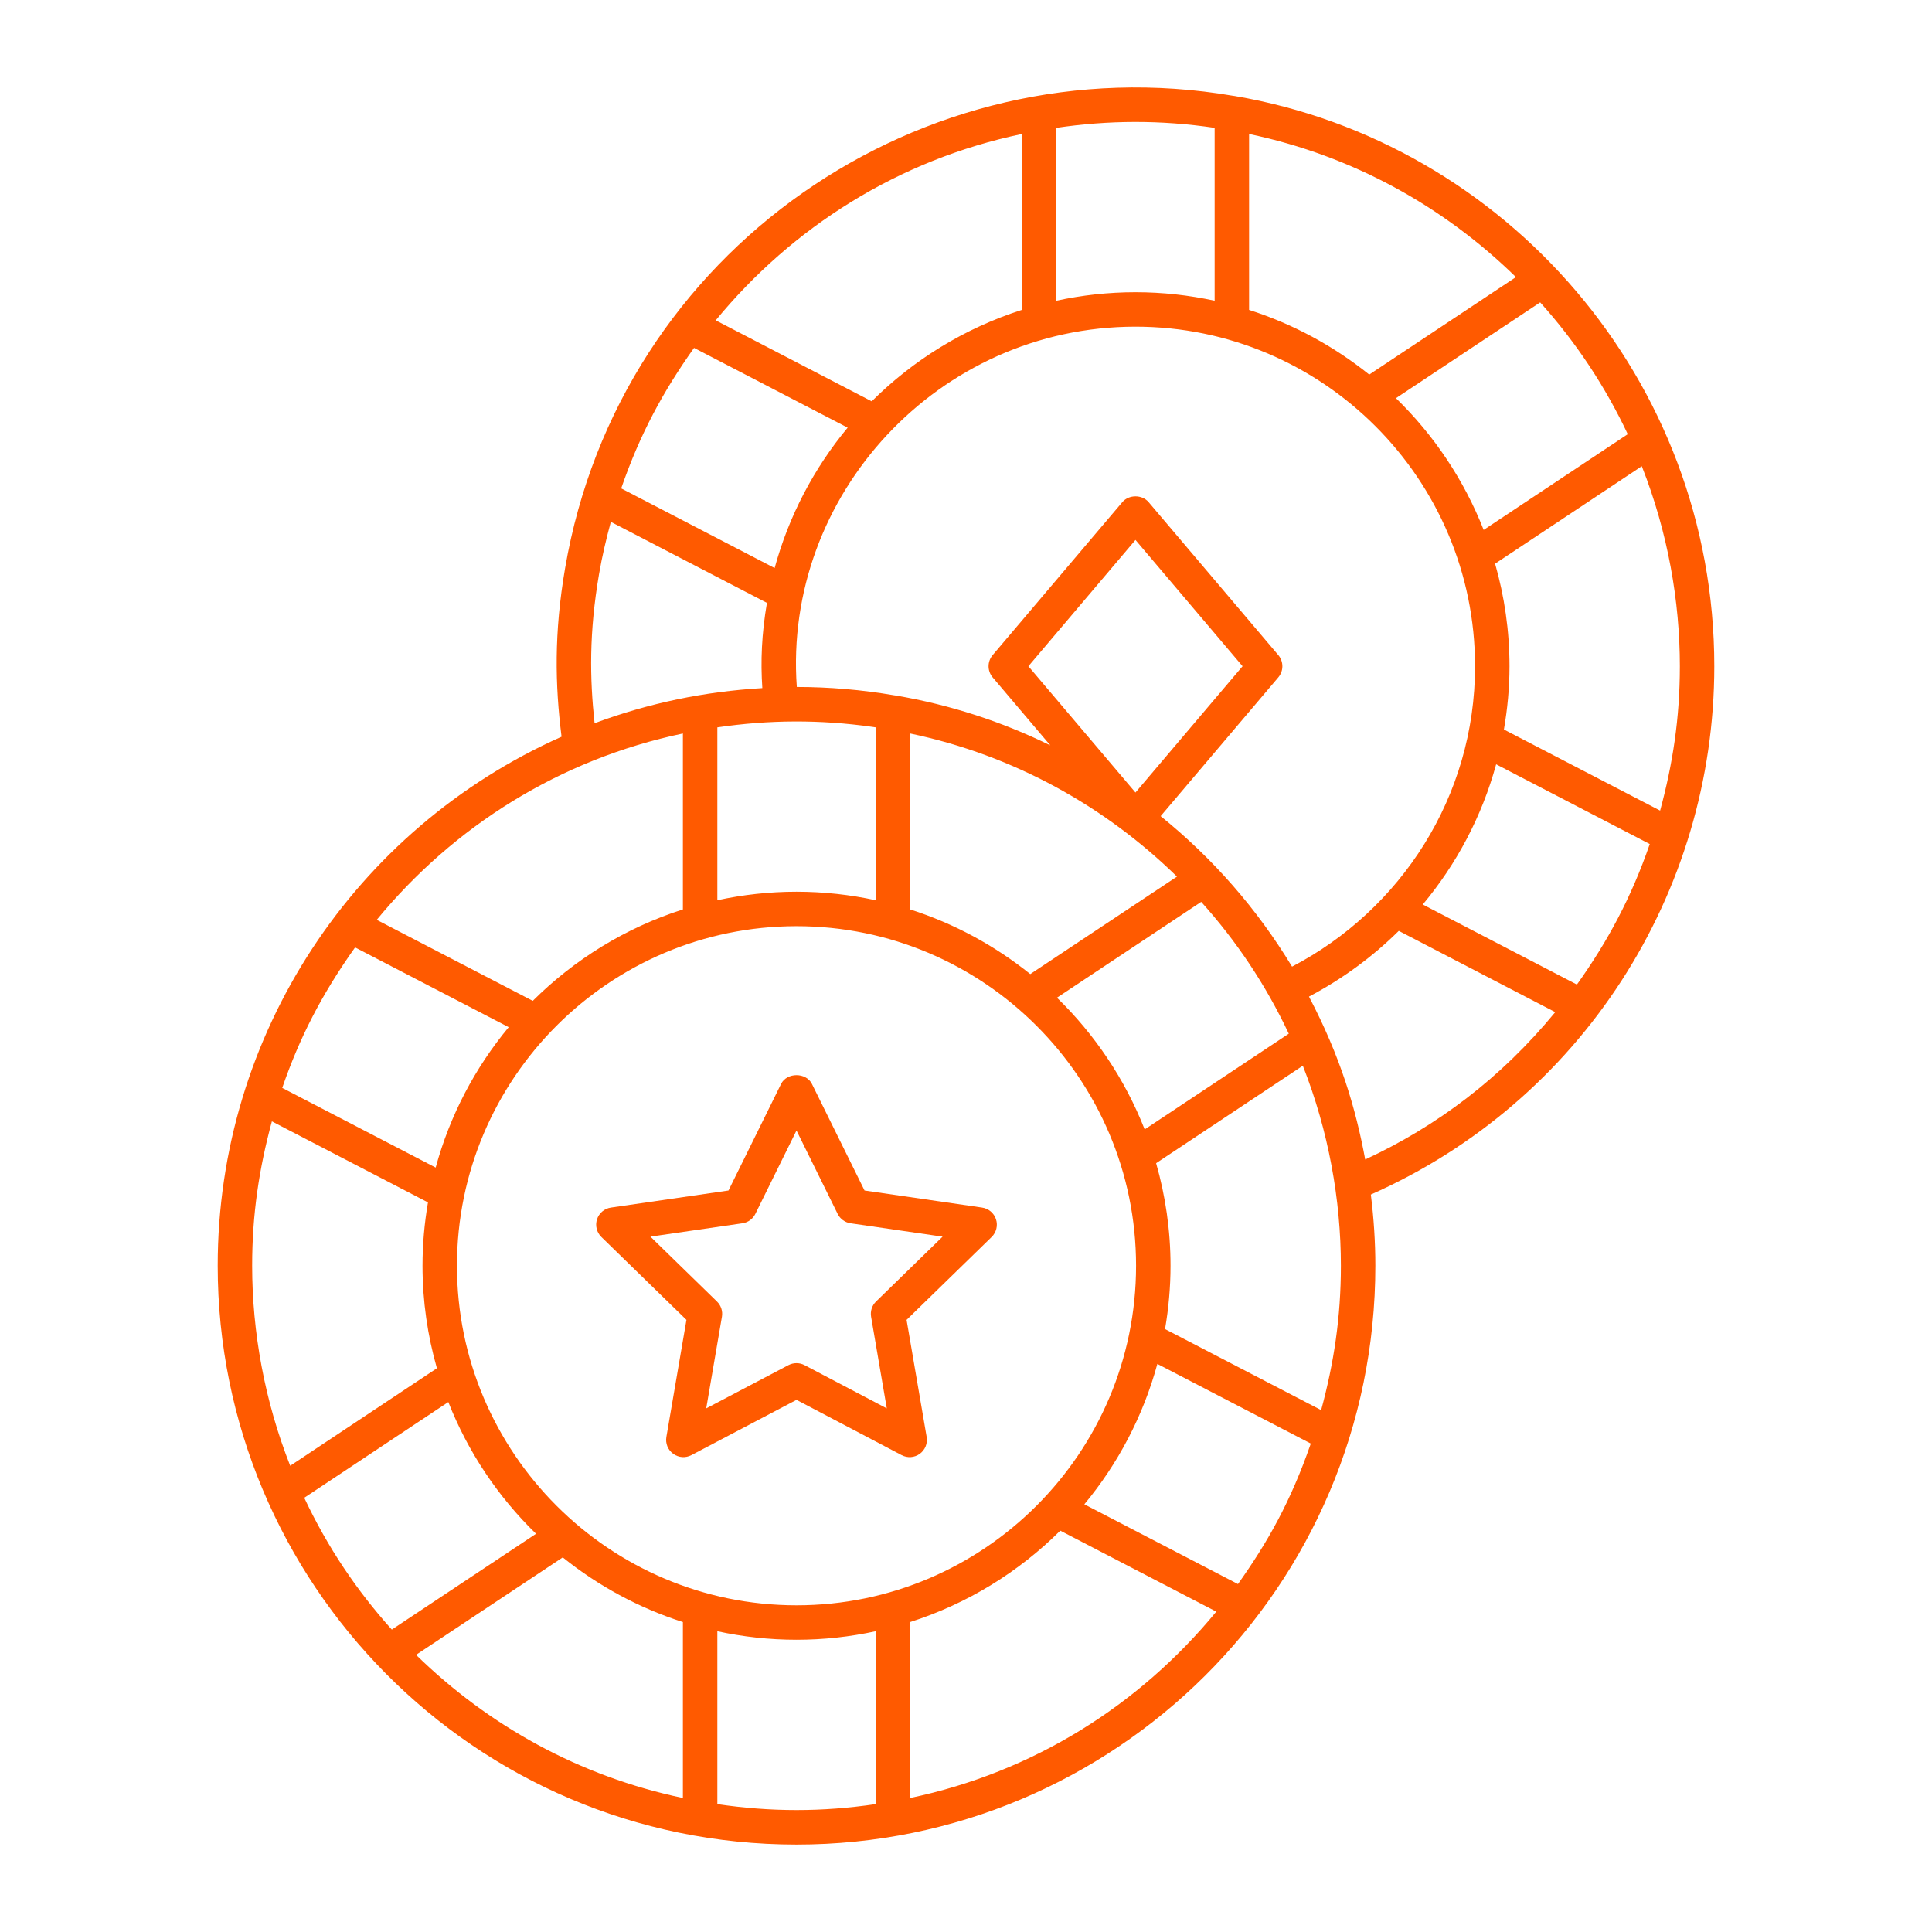 <svg width="124" height="124" viewBox="0 0 124 124" fill="none" xmlns="http://www.w3.org/2000/svg">
<path d="M13.973 81.238C13.973 101.543 30.402 118.388 51.122 118.388C71.513 118.388 88.273 101.873 88.273 81.238C88.273 79.726 88.174 78.195 87.983 76.669C101.514 70.68 110.027 57.332 110.027 42.76C110.027 24.39 96.632 9.124 79.249 6.162C79.225 6.158 79.201 6.155 79.178 6.152C79.177 6.152 79.177 6.152 79.177 6.152C79.177 6.152 79.176 6.152 79.176 6.152C79.165 6.151 79.154 6.149 79.143 6.148C59.161 2.721 39.755 16.078 36.269 36.469C35.555 40.628 35.624 43.943 36.042 47.284C22.773 53.197 13.973 66.358 13.973 81.238ZM22.79 60.807L32.65 65.926C30.492 68.525 28.875 71.587 27.963 74.937L18.114 69.824C19.216 66.635 20.608 63.877 22.79 60.807ZM18.626 94.076C16.984 89.917 16.184 85.49 16.184 81.238C16.184 77.933 16.628 75.006 17.45 71.971L27.469 77.172C27.242 78.495 27.118 79.852 27.118 81.238C27.118 83.52 27.445 85.726 28.042 87.819L18.626 94.076ZM25.148 104.591C22.907 102.094 21.041 99.341 19.527 96.131L28.775 89.987C30.038 93.199 31.971 96.075 34.405 98.441L25.148 104.591ZM43.83 115.399C37.186 114.006 31.354 110.757 26.703 106.212L36.119 99.957C38.389 101.78 40.995 103.201 43.83 104.107V115.399ZM56.203 115.793C52.746 116.302 49.478 116.298 46.041 115.793V104.697C47.68 105.052 49.379 105.243 51.123 105.243C52.866 105.243 54.565 105.052 56.203 104.697V115.793ZM51.123 103.032C39.106 103.032 29.329 93.255 29.329 81.238C29.329 69.221 39.106 59.444 51.123 59.444C63.139 59.444 72.915 69.221 72.915 81.238C72.915 93.255 63.139 103.032 51.123 103.032ZM46.041 57.779V46.684C49.364 46.195 52.626 46.175 56.005 46.654C56.071 46.663 56.137 46.674 56.203 46.684V57.779C54.565 57.425 52.866 57.233 51.123 57.233C49.379 57.233 47.68 57.425 46.041 57.779ZM75.541 56.263L66.125 62.519C63.855 60.695 61.249 59.275 58.414 58.369V47.077C65.103 48.479 70.95 51.776 75.541 56.263ZM66.004 42.76L72.877 34.653L79.751 42.76L72.877 50.867L66.004 42.76ZM77.096 57.884C79.365 60.409 81.233 63.198 82.717 66.344L73.468 72.489C72.206 69.276 70.273 66.401 67.839 64.034L77.096 57.884ZM58.414 115.399V104.107C62.088 102.933 65.38 100.899 68.051 98.24L78.064 103.438C73.119 109.451 66.311 113.744 58.414 115.399ZM79.455 101.668L69.595 96.549C71.753 93.95 73.37 90.888 74.282 87.539L84.13 92.651C82.841 96.383 81.347 99.004 79.455 101.668ZM84.794 90.504L74.775 85.303C75.002 83.981 75.127 82.624 75.127 81.238C75.127 78.956 74.8 76.749 74.202 74.656L83.618 68.4C85.268 72.579 86.061 77.018 86.061 81.238C86.061 84.548 85.613 87.484 84.794 90.504ZM87.622 74.419C87.015 71.144 86.041 67.832 84.013 63.964C86.14 62.844 88.084 61.423 89.777 59.746L99.819 64.96C96.322 69.213 92.208 72.289 87.622 74.419ZM101.21 63.191L91.316 58.054C93.483 55.459 95.109 52.406 96.026 49.055L105.885 54.173C104.702 57.601 103.196 60.403 101.21 63.191ZM105.374 29.922C107.059 34.194 107.816 38.618 107.816 42.76C107.816 46.099 107.358 49.045 106.55 52.026L96.524 46.822C96.752 45.501 96.883 44.146 96.883 42.76C96.883 40.477 96.556 38.271 95.958 36.178L105.374 29.922ZM98.852 19.407C101.19 22.009 103.049 24.849 104.473 27.867L95.225 34.011C93.962 30.798 92.029 27.922 89.595 25.556L98.852 19.407ZM80.169 8.599C86.825 9.994 92.658 13.251 97.296 17.785L87.881 24.041C85.61 22.218 83.005 20.797 80.169 19.891V8.599ZM67.797 8.205C71.163 7.709 74.498 7.692 77.958 8.205V19.301C76.319 18.946 74.621 18.755 72.878 18.755C71.135 18.755 69.436 18.946 67.798 19.301L67.797 8.205ZM72.877 20.966C84.894 20.966 94.671 30.743 94.671 42.76C94.671 51.147 89.892 58.406 82.927 62.041C80.657 58.3 77.842 55.092 74.493 52.382L82.044 43.475C82.393 43.062 82.393 42.458 82.044 42.045L73.721 32.228C73.302 31.733 72.453 31.733 72.034 32.228L63.711 42.045C63.361 42.458 63.361 43.062 63.711 43.475L67.412 47.84C64.287 46.307 60.97 45.232 57.494 44.64C57.469 44.635 57.445 44.632 57.42 44.63C57.409 44.629 57.398 44.627 57.387 44.625C55.313 44.27 53.227 44.092 51.141 44.091C50.261 31.791 60.224 20.966 72.877 20.966ZM65.586 8.599V19.89C61.912 21.064 58.62 23.098 55.949 25.758L45.936 20.56C50.849 14.586 57.645 10.263 65.586 8.599ZM44.546 22.329L54.405 27.448C52.247 30.047 50.63 33.109 49.718 36.458L39.87 31.346C41.078 27.846 42.571 25.108 44.546 22.329ZM38.449 36.842C38.644 35.699 38.91 34.585 39.205 33.493L49.224 38.694C48.88 40.701 48.814 42.45 48.928 44.164C45.223 44.385 41.667 45.115 38.161 46.418C37.85 43.54 37.804 40.601 38.449 36.842ZM43.83 47.077V58.369C40.157 59.543 36.864 61.577 34.194 64.236L24.18 59.038C29.113 53.039 35.919 48.734 43.83 47.077Z" fill="#FF5A00"/>
<path d="M63.033 77.505L55.488 76.409L52.113 69.572C51.741 68.817 50.502 68.817 50.13 69.572L46.756 76.409L39.211 77.505C38.794 77.565 38.448 77.857 38.318 78.257C38.188 78.657 38.296 79.097 38.597 79.391L44.058 84.713L42.77 92.228C42.698 92.643 42.869 93.062 43.209 93.309C43.557 93.561 44.007 93.586 44.374 93.394L51.122 89.846L57.871 93.394C58.241 93.589 58.694 93.558 59.035 93.309C59.375 93.062 59.546 92.643 59.475 92.228L58.186 84.713L63.647 79.391C63.948 79.097 64.056 78.657 63.926 78.257C63.795 77.857 63.45 77.565 63.033 77.505ZM56.226 83.535C55.966 83.789 55.847 84.155 55.909 84.514L56.916 90.394L51.635 87.617C51.319 87.451 50.934 87.446 50.606 87.617L45.327 90.393L46.335 84.513C46.396 84.155 46.278 83.789 46.017 83.535L41.746 79.371L47.649 78.513C48.01 78.461 48.32 78.235 48.481 77.908L51.121 72.558L53.762 77.909C53.923 78.234 54.234 78.461 54.595 78.513L60.498 79.371L56.226 83.535Z" fill="#FF5A00"/>
</svg>
